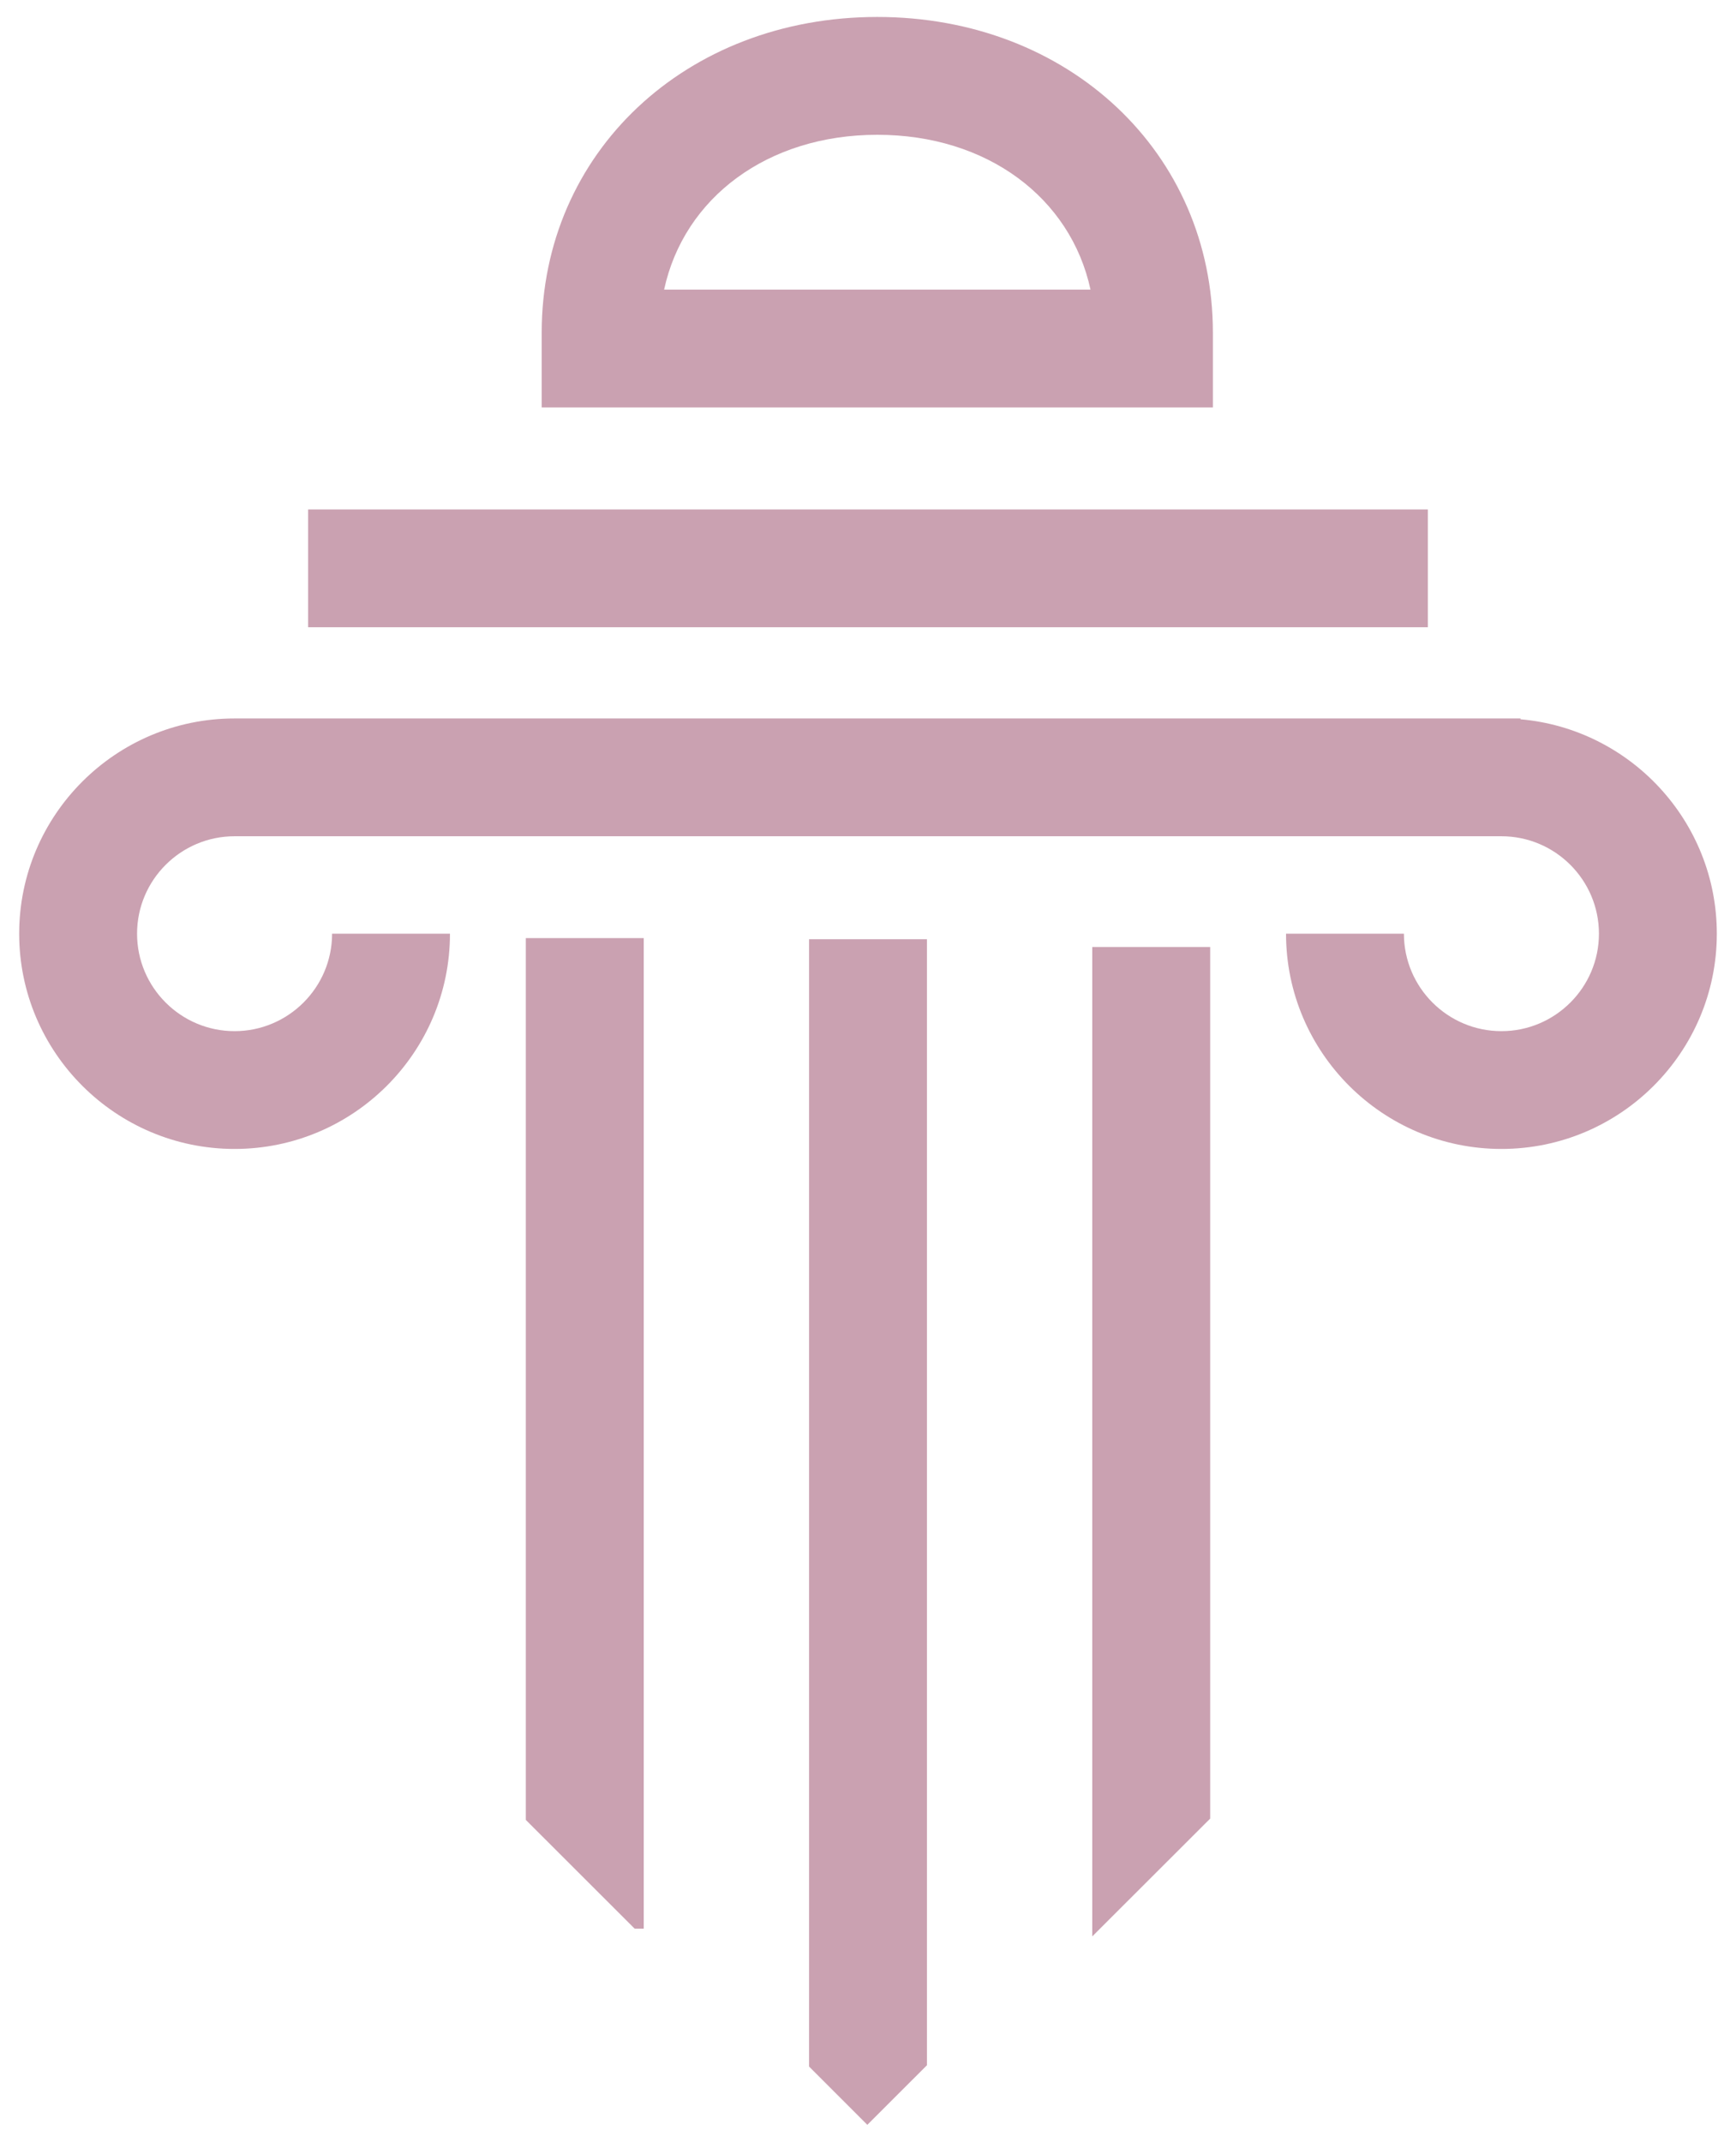 <svg xmlns="http://www.w3.org/2000/svg" width="257" height="317" viewBox="0 0 257 317" fill="none"><path d="M222.273 170.055C204.691 170.055 190.386 155.763 190.386 138.196H207.837C207.837 146.148 214.315 152.62 222.273 152.62C230.232 152.62 236.71 146.148 236.71 138.196C236.71 130.245 230.232 123.773 222.273 123.773H34.727C26.768 123.773 20.291 130.245 20.291 138.196C20.291 146.148 26.768 152.62 34.727 152.62C42.685 152.62 49.163 146.148 49.163 138.196H66.614C66.614 155.763 52.31 170.055 34.727 170.055C17.144 170.055 2.84 155.763 2.84 138.196C2.84 120.629 17.144 106.338 34.727 106.338H225.097V106.459C241.363 107.891 254.16 121.58 254.16 138.196C254.16 155.763 239.856 170.055 222.273 170.055Z" fill="#7B163E" fill-opacity="0.4"></path><path d="M211.385 75.404H45.61V92.839H211.385V75.404Z" fill="#7B163E" fill-opacity="0.4"></path><path d="M179.557 60.304H80.194V49.225C80.194 22.591 101.552 2.51 129.875 2.51C158.198 2.51 179.557 22.591 179.557 49.225V60.304ZM98.316 42.869H161.44C158.5 29.27 146.131 19.95 129.881 19.95C113.63 19.95 101.251 29.27 98.316 42.869Z" fill="#7B163E" fill-opacity="0.4"></path><path d="M179.155 269.17V140.162H161.699V286.605L179.155 269.17Z" fill="#7B163E" fill-opacity="0.4"></path><path d="M128.4 314.49L137.226 305.673V139.01H119.775V305.868L128.4 314.49Z" fill="#7B163E" fill-opacity="0.4"></path><path d="M93.958 285.464H95.302V138.851H77.846V269.365L93.958 285.464Z" fill="#7B163E" fill-opacity="0.4"></path></svg>